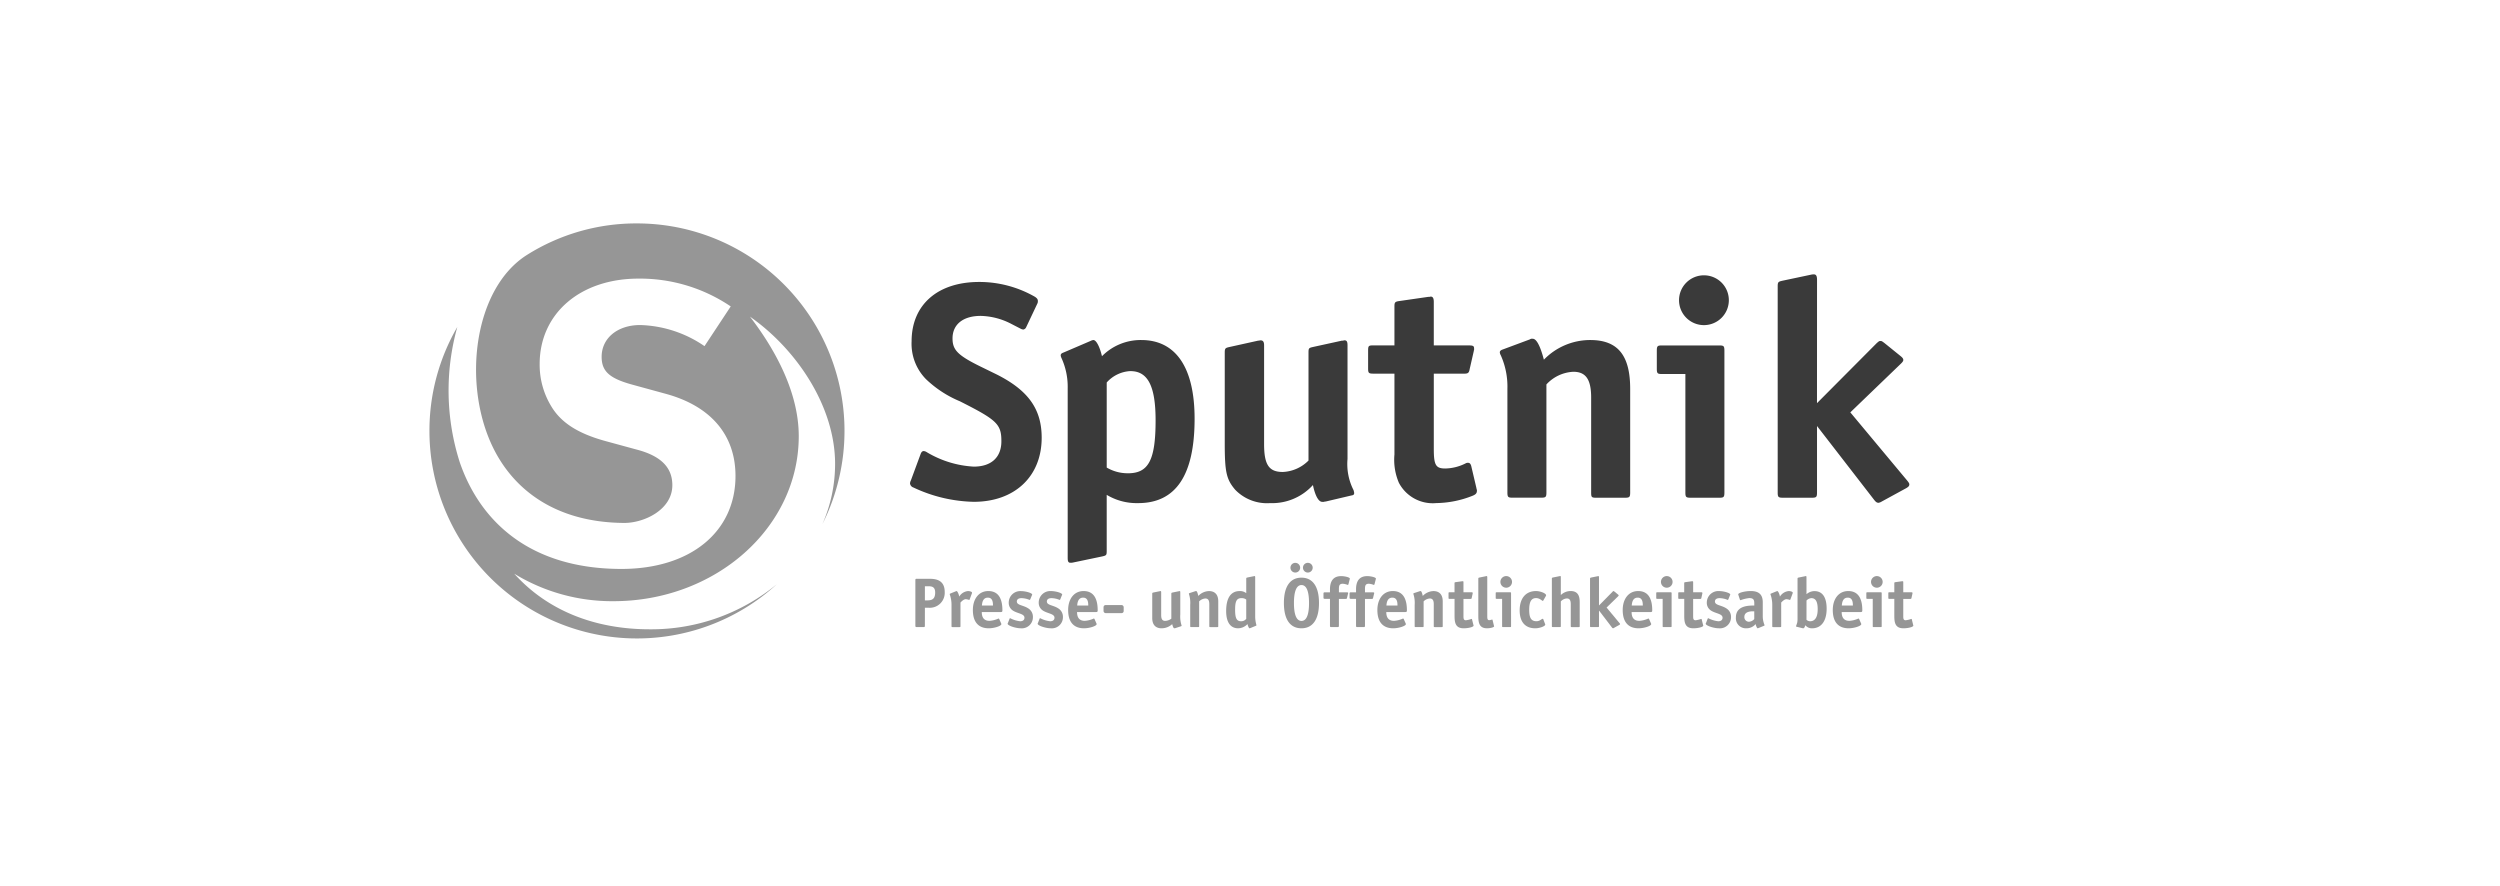 <?xml version="1.0" encoding="UTF-8"?>
<svg xmlns="http://www.w3.org/2000/svg" xmlns:xlink="http://www.w3.org/1999/xlink" width="237" height="84" viewBox="0 0 237 84">
  <defs>
    <clipPath id="clip-path">
      <rect id="Rechteck_114" data-name="Rechteck 114" width="140.673" height="39.348" fill="#969696"></rect>
    </clipPath>
  </defs>
  <g id="Gruppe_172275" data-name="Gruppe 172275" transform="translate(-355.5 -2339.146)">
    <rect id="Rechteck_105" data-name="Rechteck 105" width="237" height="84" transform="translate(355.5 2339.146)" fill="none"></rect>
    <g id="Gruppe_172251" data-name="Gruppe 172251" transform="translate(396.211 2360.326)">
      <g id="Gruppe_172250" data-name="Gruppe 172250" transform="translate(0 0)" clip-path="url(#clip-path)">
        <path id="Pfad_100078" data-name="Pfad 100078" d="M0,19.673A19.579,19.579,0,0,1,2.642,9.82a22.334,22.334,0,0,0,.236,12.835c1.946,5.646,6.7,10.1,15.33,10.1,6.515,0,10.806-3.5,10.806-8.812,0-3.879-2.334-6.627-6.628-7.794l-3.162-.866c-2.184-.6-2.9-1.28-2.9-2.637,0-1.77,1.506-3.012,3.652-3.012a11.289,11.289,0,0,1,6.1,2l2.486-3.765a15.357,15.357,0,0,0-8.736-2.637c-5.535,0-9.377,3.314-9.377,8.1a7.562,7.562,0,0,0,1.092,3.992c.94,1.581,2.56,2.6,5.16,3.313l2.9.791c2.335.6,3.426,1.7,3.426,3.388,0,2.336-2.691,3.594-4.593,3.579-6.585-.054-10.62-3.25-12.548-7.448C3.129,14.934,4.269,6.147,9.225,3A19.437,19.437,0,0,1,19.673,0,19.672,19.672,0,0,1,37.256,28.5a14.154,14.154,0,0,0,1.2-5.7c0-5.527-3.739-10.94-8.071-13.963,2.48,3.225,4.626,7.264,4.626,11.331,0,8.657-7.868,15.645-17.572,15.645a17.791,17.791,0,0,1-9.4-2.606c3.18,3.534,7.7,5.271,12.844,5.271a18.7,18.7,0,0,0,12.048-4.271A19.673,19.673,0,0,1,0,19.673" transform="translate(0 0)" fill="#969696"></path>
        <path id="Pfad_100079" data-name="Pfad 100079" d="M75.785,9.3c0-.179-.059-.27-.27-.419A10.59,10.59,0,0,0,70.222,7.47c-3.941,0-6.407,2.166-6.407,5.625a4.78,4.78,0,0,0,1.353,3.579,10.425,10.425,0,0,0,3.218,2.105c3.519,1.775,3.94,2.166,3.94,3.791,0,1.534-.963,2.406-2.617,2.406a9.682,9.682,0,0,1-4.481-1.385.574.574,0,0,0-.271-.089c-.121,0-.211.089-.272.24l-.932,2.525a.8.8,0,0,0-.089.3.466.466,0,0,0,.33.391,14.032,14.032,0,0,0,5.715,1.354c3.88,0,6.437-2.406,6.437-6.075,0-2.707-1.263-4.482-4.241-5.987l-1.594-.779c-2.135-1.054-2.617-1.565-2.617-2.648,0-1.323.992-2.136,2.676-2.136a6.564,6.564,0,0,1,2.888.753l.932.481a.755.755,0,0,0,.211.06.36.36,0,0,0,.27-.21l1.053-2.226a.463.463,0,0,0,.059-.242m5.264,3.67a.881.881,0,0,0-.271.09l-2.525,1.083c-.241.089-.3.151-.3.3a.756.756,0,0,0,.061.211,6.547,6.547,0,0,1,.6,2.887V33.608c0,.362.059.482.271.482a1.038,1.038,0,0,0,.271-.03l2.737-.572c.39-.09.42-.12.42-.541V27.652a5.518,5.518,0,0,0,2.979.783c3.578,0,5.353-2.646,5.353-8,0-4.843-1.775-7.46-5.052-7.46a5.157,5.157,0,0,0-3.729,1.534c-.211-.9-.542-1.534-.813-1.534m3.519,2.948c1.655,0,2.377,1.443,2.377,4.661,0,3.76-.661,5.022-2.617,5.022a3.911,3.911,0,0,1-2.016-.541V17a3.218,3.218,0,0,1,2.256-1.081m14.437,9.564c-1.323,0-1.774-.692-1.774-2.648V13.486c0-.33-.09-.481-.332-.481-.059,0-.15.03-.239.03l-2.708.6c-.391.09-.451.12-.451.541V22.72c0,2.767.15,3.46.993,4.45A4.184,4.184,0,0,0,97.8,28.435a5.209,5.209,0,0,0,4.061-1.714c.209,1.023.541,1.594.872,1.594h.181a.284.284,0,0,1,.151-.029l2.436-.574c.209-.029.27-.089.27-.24a1.43,1.43,0,0,0-.061-.27,5.43,5.43,0,0,1-.57-2.947V13.486c0-.33-.06-.481-.272-.481a.319.319,0,0,0-.149.03h-.12l-2.737.6c-.391.09-.421.12-.421.541V24.4a3.663,3.663,0,0,1-2.437,1.083m8.6-12c-.452,0-.512.03-.512.482v1.714c0,.423.06.482.512.482h1.984v7.669a5.542,5.542,0,0,0,.421,2.677,3.623,3.623,0,0,0,3.55,1.925,9.547,9.547,0,0,0,3.428-.691c.3-.12.42-.24.42-.482a.273.273,0,0,0-.029-.15l-.03-.151-.481-2.045c-.061-.21-.151-.3-.3-.3a.409.409,0,0,0-.24.059,4.435,4.435,0,0,1-1.926.482c-.9,0-1.082-.332-1.082-1.866V16.163h2.888c.33,0,.451-.059.51-.421l.392-1.715c0-.061.03-.091.03-.121v-.12c0-.242-.09-.3-.482-.3h-3.339V9.366c0-.361-.09-.511-.3-.511a.638.638,0,0,1-.151.03h-.089l-2.708.391c-.422.059-.482.12-.482.511v3.7Zm15.1-.631h-.15c-.06.029-.091.029-.121.059l-2.586.963c-.181.06-.271.151-.271.27a.684.684,0,0,0,.089.27,7.235,7.235,0,0,1,.632,3.189v9.805c0,.452.061.512.482.512h2.707c.45,0,.509-.061.509-.512V17.185a3.693,3.693,0,0,1,2.558-1.2c1.172,0,1.683.721,1.683,2.436v8.993c0,.452.031.512.482.512h2.706c.452,0,.512-.061.512-.512V17.607c0-3.189-1.172-4.632-3.79-4.632a6.112,6.112,0,0,0-4.391,1.864c-.331-1.263-.691-1.984-1.054-1.984m14.468,14.558c0,.452.059.512.512.512h2.706c.421,0,.482-.061.482-.512V14c0-.452-.062-.512-.482-.512h-5.445c-.419,0-.481.06-.481.512v1.683c0,.452.062.513.481.513h2.227Zm1.775-20.573a2.361,2.361,0,1,0,2.345,2.346,2.357,2.357,0,0,0-2.345-2.346m10.706.421c0-.36-.089-.511-.3-.511a1.176,1.176,0,0,0-.272.03l-2.706.572c-.392.09-.452.12-.452.541v19.52c0,.452.059.512.512.512h2.706c.451,0,.51-.061.51-.512V21.126l5.445,7.039c.151.18.241.24.39.24a.84.84,0,0,0,.3-.12l2.316-1.264c.21-.121.3-.212.3-.361,0-.092-.059-.181-.179-.333l-5.415-6.495,4.813-4.633c.15-.15.21-.24.21-.331,0-.119-.061-.209-.242-.36l-1.563-1.263c-.21-.151-.24-.181-.361-.181s-.151.03-.36.211l-5.656,5.685Z" transform="translate(-18.106 -1.92)" fill="#3a3a3a"></path>
        <path id="Pfad_100080" data-name="Pfad 100080" d="M65.482,49.127c.4,0,.769-.067.769-.741,0-.581-.355-.6-.7-.6h-.274v1.342Zm-.207,2.392c0,.12-.026.14-.14.14h-.621c-.113,0-.14-.021-.14-.14v-4.3c0-.121.027-.14.14-.14H65.6c.54,0,1.556,0,1.556,1.255a1.417,1.417,0,0,1-1.523,1.491h-.355Z" transform="translate(-18.308 -13.391)" fill="#969696"></path>
        <path id="Pfad_100081" data-name="Pfad 100081" d="M69.943,52.028c0,.073-.013.094-.094.094h-.661c-.079,0-.094-.021-.094-.094V50.01A2.948,2.948,0,0,0,68.92,49c0-.026.027-.046.061-.06l.508-.207a.454.454,0,0,1,.086-.026c.08,0,.215.3.247.527a1.09,1.09,0,0,1,.829-.527c.193,0,.387.067.387.154a.171.171,0,0,1-.013.067l-.208.561c-.006.02-.026.06-.053.06a1.244,1.244,0,0,0-.313-.074c-.208,0-.421.227-.508.321Z" transform="translate(-19.601 -13.853)" fill="#969696"></path>
        <path id="Pfad_100082" data-name="Pfad 100082" d="M73.9,50.078c0-.274-.021-.749-.482-.749-.521,0-.547.56-.567.749Zm.774,1.69a.14.14,0,0,1,.021.073c0,.174-.669.394-1.2.394-.882,0-1.5-.5-1.5-1.73,0-1.062.568-1.8,1.463-1.8,1.136,0,1.336,1.015,1.336,1.823,0,.127-.027.167-.155.167h-1.8c0,.374.107.834.734.834a2.392,2.392,0,0,0,.849-.22.087.087,0,0,1,.073.052Z" transform="translate(-20.477 -13.853)" fill="#969696"></path>
        <path id="Pfad_100083" data-name="Pfad 100083" d="M78.739,49.489a.115.115,0,0,1-.054.06,2.05,2.05,0,0,0-.774-.173c-.255,0-.442.092-.442.32,0,.361.6.335,1.076.648a.93.93,0,0,1,.447.815,1.053,1.053,0,0,1-1.142,1.076c-.494,0-1.255-.253-1.255-.435a.271.271,0,0,1,.034-.086l.147-.381a.1.1,0,0,1,.053-.06,2.667,2.667,0,0,0,.955.294c.22,0,.407-.094.407-.334,0-.387-.654-.387-1.1-.682A.864.864,0,0,1,76.7,49.8a1.094,1.094,0,0,1,1.182-1.089c.408,0,1.042.174,1.042.328a.258.258,0,0,1-.034.086Z" transform="translate(-21.783 -13.852)" fill="#969696"></path>
        <path id="Pfad_100084" data-name="Pfad 100084" d="M82.716,49.489a.115.115,0,0,1-.054.06,2.05,2.05,0,0,0-.774-.173c-.255,0-.442.092-.442.32,0,.361.6.335,1.076.648a.93.93,0,0,1,.447.815,1.053,1.053,0,0,1-1.142,1.076c-.494,0-1.255-.253-1.255-.435a.27.27,0,0,1,.034-.086l.147-.381a.1.1,0,0,1,.053-.06,2.667,2.667,0,0,0,.955.294c.22,0,.407-.094.407-.334,0-.387-.654-.387-1.1-.682a.864.864,0,0,1-.394-.755,1.094,1.094,0,0,1,1.182-1.089c.408,0,1.042.174,1.042.328a.258.258,0,0,1-.034.086Z" transform="translate(-22.914 -13.852)" fill="#969696"></path>
        <path id="Pfad_100085" data-name="Pfad 100085" d="M86.521,50.078c0-.274-.021-.749-.482-.749-.52,0-.547.56-.567.749Zm.774,1.69a.14.14,0,0,1,.021.073c0,.174-.669.394-1.2.394-.882,0-1.5-.5-1.5-1.73,0-1.062.568-1.8,1.463-1.8,1.136,0,1.336,1.015,1.336,1.823,0,.127-.027.167-.155.167h-1.8c0,.374.107.834.734.834a2.392,2.392,0,0,0,.849-.22.087.087,0,0,1,.073.052Z" transform="translate(-24.066 -13.853)" fill="#969696"></path>
        <rect id="Rechteck_113" data-name="Rechteck 113" width="1.911" height="0.768" rx="0.196" transform="translate(63.904 36.178)" fill="#969696"></rect>
        <path id="Pfad_100086" data-name="Pfad 100086" d="M97.957,52.215a.338.338,0,0,1-.1.019c-.087,0-.14-.126-.214-.394a1.462,1.462,0,0,1-1.022.394c-.368,0-.868-.166-.868-.975v-2.3c0-.1.047-.1.126-.12l.562-.114c.019,0,.08-.019.093-.019.054,0,.067.027.067.14v2.125c0,.253.034.561.374.561a1.043,1.043,0,0,0,.588-.208V48.961c0-.1.048-.1.127-.12l.561-.114c.021,0,.081-.019.094-.019.054,0,.067.027.067.14v2.085a2.681,2.681,0,0,0,.127,1.042c0,.034-.026.06-.073.073Z" transform="translate(-27.232 -13.853)" fill="#969696"></path>
        <path id="Pfad_100087" data-name="Pfad 100087" d="M103.392,52.028c0,.073-.013.094-.094.094h-.661c-.079,0-.094-.021-.094-.094V49.97c0-.253-.032-.561-.374-.561a.914.914,0,0,0-.588.274v2.344c0,.073-.013.094-.093.094h-.662c-.08,0-.093-.021-.093-.094V50.01a2.674,2.674,0,0,0-.127-1.041c0-.034.027-.061.074-.074l.508-.167a.338.338,0,0,1,.1-.02c.086,0,.14.147.213.461a1.441,1.441,0,0,1,1.023-.461c.368,0,.868.167.868.975Z" transform="translate(-28.612 -13.853)" fill="#969696"></path>
        <path id="Pfad_100088" data-name="Pfad 100088" d="M107.449,48.944a.729.729,0,0,0-.454-.134c-.5,0-.6.374-.6,1.116s.126,1.075.56,1.075a.579.579,0,0,0,.494-.234Zm.4,2.7a.448.448,0,0,1-.087.026c-.059,0-.16-.233-.193-.4a1.254,1.254,0,0,1-.882.4c-.761,0-1.141-.613-1.141-1.629,0-1.263.454-1.9,1.282-1.9a.923.923,0,0,1,.621.2v-1.37c0-.1.048-.1.127-.121l.561-.113c.02,0,.081-.019.094-.019.054,0,.067.026.067.14v3.647a2.956,2.956,0,0,0,.12.868c0,.027-.026.048-.059.061Z" transform="translate(-30.017 -13.287)" fill="#969696"></path>
        <path id="Pfad_100089" data-name="Pfad 100089" d="M115.464,45.886a.462.462,0,0,1-.46-.461.461.461,0,0,1,.922,0,.462.462,0,0,1-.462.461m.115,2.885c0-1.048-.215-1.7-.715-1.7s-.715.661-.715,1.7.213,1.7.715,1.7.715-.654.715-1.7m-1.3-2.885a.462.462,0,0,1-.461-.461.46.46,0,1,1,.461.461m.581,5.284c-1.035,0-1.663-.782-1.663-2.4s.634-2.4,1.663-2.4,1.663.788,1.663,2.4-.628,2.4-1.663,2.4" transform="translate(-32.194 -12.788)" fill="#969696"></path>
        <path id="Pfad_100090" data-name="Pfad 100090" d="M119.9,51.416c0,.12-.027.14-.14.14h-.567c-.114,0-.14-.021-.14-.14V48.877h-.475c-.113,0-.14-.02-.14-.14V48.4c0-.12.026-.14.14-.14h.475v-.274c0-.734.268-1.263,1.068-1.263.3,0,.816.107.816.24a.185.185,0,0,1-.013.061l-.12.468c-.007.026-.034.067-.061.067a1.681,1.681,0,0,0-.467-.114c-.362,0-.375.221-.375.542v.274h.762c.06,0,.114.013.114.067a.268.268,0,0,1-.014.067l-.094.394c-.019.088-.06.094-.125.094H119.9Z" transform="translate(-33.683 -13.287)" fill="#969696"></path>
        <path id="Pfad_100091" data-name="Pfad 100091" d="M123.355,51.416c0,.12-.027.14-.14.14h-.568c-.113,0-.14-.021-.14-.14V48.877h-.474c-.113,0-.14-.02-.14-.14V48.4c0-.12.027-.14.14-.14h.474v-.274c0-.734.268-1.263,1.068-1.263.3,0,.816.107.816.24a.205.205,0,0,1-.013.061l-.121.468c-.006.026-.034.067-.061.067a1.666,1.666,0,0,0-.467-.114c-.361,0-.374.221-.374.542v.274h.761c.06,0,.114.013.114.067a.24.24,0,0,1-.014.067l-.094.394c-.019.088-.06.094-.126.094h-.642Z" transform="translate(-34.666 -13.287)" fill="#969696"></path>
        <path id="Pfad_100092" data-name="Pfad 100092" d="M127.487,50.078c0-.274-.021-.749-.482-.749-.521,0-.547.56-.567.749Zm.774,1.69a.14.14,0,0,1,.021.073c0,.174-.669.394-1.2.394-.882,0-1.5-.5-1.5-1.73,0-1.062.568-1.8,1.463-1.8,1.136,0,1.336,1.015,1.336,1.823,0,.127-.027.167-.155.167h-1.8c0,.374.107.834.734.834a2.392,2.392,0,0,0,.849-.22.088.088,0,0,1,.073.052Z" transform="translate(-35.717 -13.853)" fill="#969696"></path>
        <path id="Pfad_100093" data-name="Pfad 100093" d="M133.127,52.028c0,.073-.013.094-.094.094h-.661c-.079,0-.094-.021-.094-.094V49.97c0-.253-.032-.561-.373-.561a.915.915,0,0,0-.589.274v2.344c0,.073-.013.094-.093.094h-.662c-.08,0-.093-.021-.093-.094V50.01a2.674,2.674,0,0,0-.127-1.041c0-.034.027-.061.074-.074l.508-.167a.338.338,0,0,1,.1-.02c.086,0,.14.147.213.461a1.441,1.441,0,0,1,1.023-.461c.368,0,.868.167.868.975Z" transform="translate(-37.068 -13.853)" fill="#969696"></path>
        <path id="Pfad_100094" data-name="Pfad 100094" d="M137.368,51.556c.006.034.013.034.013.054,0,.127-.487.253-.942.253-.862,0-.862-.675-.862-1.29v-1.5H135.1c-.079,0-.094-.021-.094-.094v-.435c0-.073.014-.094.094-.094h.474v-.841c0-.087.013-.107.107-.12l.588-.081c.021,0,.047-.006.086-.006.061,0,.067.033.067.113v.935h.762c.059,0,.114,0,.114.074a.2.2,0,0,1-.006.053l-.088.4c-.019.094-.039.1-.12.1h-.662v1.617c0,.213,0,.408.228.408a2.271,2.271,0,0,0,.527-.127.051.051,0,0,1,.054.039Z" transform="translate(-38.396 -13.481)" fill="#969696"></path>
        <path id="Pfad_100095" data-name="Pfad 100095" d="M140.432,51.429c.006.034.013.034.013.053,0,.094-.354.187-.674.187-.822,0-.822-.675-.822-1.29V46.973c0-.1.047-.1.126-.12l.562-.115c.021,0,.08-.019.093-.019.054,0,.068.027.068.14V50.5c0,.214,0,.4.187.4a1.089,1.089,0,0,0,.26-.059.05.05,0,0,1,.053.039Z" transform="translate(-39.516 -13.287)" fill="#969696"></path>
        <path id="Pfad_100096" data-name="Pfad 100096" d="M142.284,47.821a.551.551,0,1,1,0-1.1.551.551,0,0,1,0,1.1m.427,3.641c0,.073-.013.094-.094.094h-.661c-.079,0-.094-.021-.094-.094V48.877h-.515c-.079,0-.092-.021-.092-.094V48.35c0-.074.013-.094.092-.094h1.269c.081,0,.094.019.094.094Z" transform="translate(-40.173 -13.287)" fill="#969696"></path>
        <path id="Pfad_100097" data-name="Pfad 100097" d="M146.833,51.814a.274.274,0,0,1,.021.067c0,.161-.542.354-.942.354-.929,0-1.483-.567-1.483-1.7s.569-1.83,1.556-1.83c.361,0,.949.2.949.407a.188.188,0,0,1-.02.059l-.248.435c-.013.013-.026.033-.046.033-.067,0-.287-.267-.635-.267-.454,0-.653.347-.653,1.116,0,.735.173,1.076.687,1.076.341,0,.474-.228.6-.228.019,0,.033.014.046.034Z" transform="translate(-41.075 -13.853)" fill="#969696"></path>
        <path id="Pfad_100098" data-name="Pfad 100098" d="M151.334,51.462c0,.073-.013.094-.094.094h-.661c-.079,0-.094-.021-.094-.094V49.4c0-.253-.032-.561-.373-.561a.855.855,0,0,0-.569.281v2.338c0,.073-.013.094-.094.094h-.661c-.08,0-.094-.021-.094-.094v-4.49c0-.1.048-.1.127-.12l.562-.113c.02,0,.08-.021.093-.021.054,0,.067.027.067.14v1.663a1.353,1.353,0,0,1,.922-.38c.707,0,.868.474.868,1.055Z" transform="translate(-42.288 -13.287)" fill="#969696"></path>
        <path id="Pfad_100099" data-name="Pfad 100099" d="M156,51.644a.241.241,0,0,1-.067.026.2.2,0,0,1-.094-.066l-1.222-1.6H154.6v1.456c0,.074-.014.094-.094.094h-.662c-.08,0-.093-.019-.093-.094V46.974c0-.1.047-.1.126-.121l.562-.113c.02,0,.08-.019.093-.019.054,0,.068.026.068.14v2.645l1.282-1.3a.2.2,0,0,1,.092-.067c.042,0,.067.034.121.074l.334.274a.1.1,0,0,1,.034.073c0,.027-.027.054-.06.087l-1.083,1.055,1.217,1.463a.18.18,0,0,1,.059.1.058.058,0,0,1-.033.06Z" transform="translate(-43.727 -13.287)" fill="#969696"></path>
        <path id="Pfad_100100" data-name="Pfad 100100" d="M159.986,50.078c0-.274-.021-.749-.481-.749-.521,0-.548.56-.568.749Zm.774,1.69a.14.14,0,0,1,.021.073c0,.174-.669.394-1.2.394-.882,0-1.5-.5-1.5-1.73,0-1.062.568-1.8,1.463-1.8,1.136,0,1.336,1.015,1.336,1.823,0,.127-.027.167-.155.167h-1.8c0,.374.107.834.734.834a2.392,2.392,0,0,0,.849-.22.087.087,0,0,1,.073.052Z" transform="translate(-44.959 -13.853)" fill="#969696"></path>
        <path id="Pfad_100101" data-name="Pfad 100101" d="M163.551,47.821a.551.551,0,1,1,0-1.1.551.551,0,0,1,0,1.1m.427,3.641c0,.073-.013.094-.094.094h-.661c-.079,0-.094-.021-.094-.094V48.877h-.515c-.079,0-.094-.021-.094-.094V48.35c0-.074.014-.094.094-.094h1.27c.081,0,.094.019.094.094Z" transform="translate(-46.22 -13.287)" fill="#969696"></path>
        <path id="Pfad_100102" data-name="Pfad 100102" d="M167.793,51.556c.007.034.014.034.014.054,0,.127-.487.253-.942.253-.861,0-.861-.675-.861-1.29v-1.5h-.474c-.08,0-.094-.021-.094-.094v-.435c0-.073.014-.094.094-.094H166v-.841c0-.087.013-.107.107-.12l.588-.081c.021,0,.047-.006.087-.006.06,0,.067.033.067.113v.935h.761c.06,0,.114,0,.114.074a.2.2,0,0,1-.006.053l-.088.4c-.02.094-.039.1-.119.1h-.663v1.617c0,.213,0,.408.228.408a2.281,2.281,0,0,0,.527-.127.051.051,0,0,1,.054.039Z" transform="translate(-47.049 -13.481)" fill="#969696"></path>
        <path id="Pfad_100103" data-name="Pfad 100103" d="M171.22,49.489a.115.115,0,0,1-.054.06,2.05,2.05,0,0,0-.774-.173c-.254,0-.442.092-.442.32,0,.361.6.335,1.076.648a.931.931,0,0,1,.449.815,1.054,1.054,0,0,1-1.144,1.076c-.494,0-1.255-.253-1.255-.435a.27.27,0,0,1,.034-.086l.147-.381a.1.1,0,0,1,.053-.06,2.667,2.667,0,0,0,.955.294c.221,0,.407-.094.407-.334,0-.387-.654-.387-1.1-.682a.867.867,0,0,1-.394-.755,1.094,1.094,0,0,1,1.182-1.089c.408,0,1.042.174,1.042.328a.258.258,0,0,1-.034.086Z" transform="translate(-48.084 -13.852)" fill="#969696"></path>
        <path id="Pfad_100104" data-name="Pfad 100104" d="M174.814,50.626c-.166,0-.94-.054-.94.534a.434.434,0,0,0,.439.454.723.723,0,0,0,.5-.253Zm.408,1.583a.442.442,0,0,1-.087.026c-.06,0-.16-.233-.193-.4a1.114,1.114,0,0,1-.869.4.946.946,0,0,1-1-1.028c0-1.129,1.215-1.129,1.743-1.129v-.207c0-.3-.054-.5-.474-.5a3.373,3.373,0,0,0-.827.2c-.034,0-.06-.039-.067-.067l-.133-.408a.168.168,0,0,1-.02-.079c0-.153.66-.314,1.176-.314.834,0,1.149.381,1.149,1.076v1.29a2.147,2.147,0,0,0,.173.868c0,.027-.025.048-.059.061Z" transform="translate(-49.221 -13.853)" fill="#969696"></path>
        <path id="Pfad_100105" data-name="Pfad 100105" d="M178.668,52.028c0,.073-.013.094-.094.094h-.66c-.08,0-.094-.021-.094-.094V50.01A2.948,2.948,0,0,0,177.645,49c0-.026.027-.046.061-.06l.508-.207a.454.454,0,0,1,.086-.026c.081,0,.215.3.247.527a1.09,1.09,0,0,1,.829-.527c.193,0,.387.067.387.154a.171.171,0,0,1-.013.067l-.207.561c-.008.02-.027.06-.054.06a1.245,1.245,0,0,0-.313-.074c-.208,0-.422.227-.509.321Z" transform="translate(-50.521 -13.853)" fill="#969696"></path>
        <path id="Pfad_100106" data-name="Pfad 100106" d="M182.03,50.861a.5.5,0,0,0,.334.141c.608,0,.728-.622.728-1.143s-.094-1.048-.6-1.048a.7.7,0,0,0-.46.226Zm0-2.424a1.185,1.185,0,0,1,.741-.294c.91,0,1.17.8,1.17,1.67,0,1.136-.488,1.857-1.383,1.857a.777.777,0,0,1-.634-.293c-.027.074-.094.293-.194.293a.418.418,0,0,1-.094-.013l-.534-.134c-.033-.008-.067-.027-.067-.054a3.474,3.474,0,0,0,.119-.348,2.079,2.079,0,0,0,.027-.414V46.973c0-.1.047-.1.127-.12l.56-.113c.021,0,.081-.021.094-.021.054,0,.067.027.067.14Z" transform="translate(-51.486 -13.287)" fill="#969696"></path>
        <path id="Pfad_100107" data-name="Pfad 100107" d="M187.816,50.078c0-.274-.021-.749-.482-.749-.52,0-.547.56-.567.749Zm.774,1.69a.14.14,0,0,1,.021.073c0,.174-.669.394-1.2.394-.882,0-1.5-.5-1.5-1.73,0-1.062.568-1.8,1.463-1.8,1.136,0,1.336,1.015,1.336,1.823,0,.127-.027.167-.155.167h-1.8c0,.374.107.834.734.834a2.391,2.391,0,0,0,.849-.22.088.088,0,0,1,.073.052Z" transform="translate(-52.874 -13.853)" fill="#969696"></path>
        <path id="Pfad_100108" data-name="Pfad 100108" d="M191.382,47.821a.551.551,0,1,1,0-1.1.551.551,0,0,1,0,1.1m.427,3.641c0,.073-.013.094-.094.094h-.661c-.079,0-.094-.021-.094-.094V48.877h-.514c-.079,0-.094-.021-.094-.094V48.35c0-.074.014-.094.094-.094h1.269c.081,0,.094.019.094.094Z" transform="translate(-54.135 -13.287)" fill="#969696"></path>
        <path id="Pfad_100109" data-name="Pfad 100109" d="M195.623,51.556c.006.034.013.034.013.054,0,.127-.487.253-.942.253-.861,0-.861-.675-.861-1.29v-1.5h-.474c-.079,0-.094-.021-.094-.094v-.435c0-.073.015-.094.094-.094h.474v-.841c0-.087.013-.107.107-.12l.588-.081c.021,0,.046-.006.087-.006.06,0,.067.033.067.113v.935h.761c.06,0,.114,0,.114.074a.2.2,0,0,1-.006.053l-.088.4c-.02.094-.039.1-.119.1h-.663v1.617c0,.213,0,.408.228.408a2.27,2.27,0,0,0,.527-.127.051.051,0,0,1,.054.039Z" transform="translate(-54.963 -13.481)" fill="#969696"></path>
      </g>
    </g>
  </g>
</svg>
